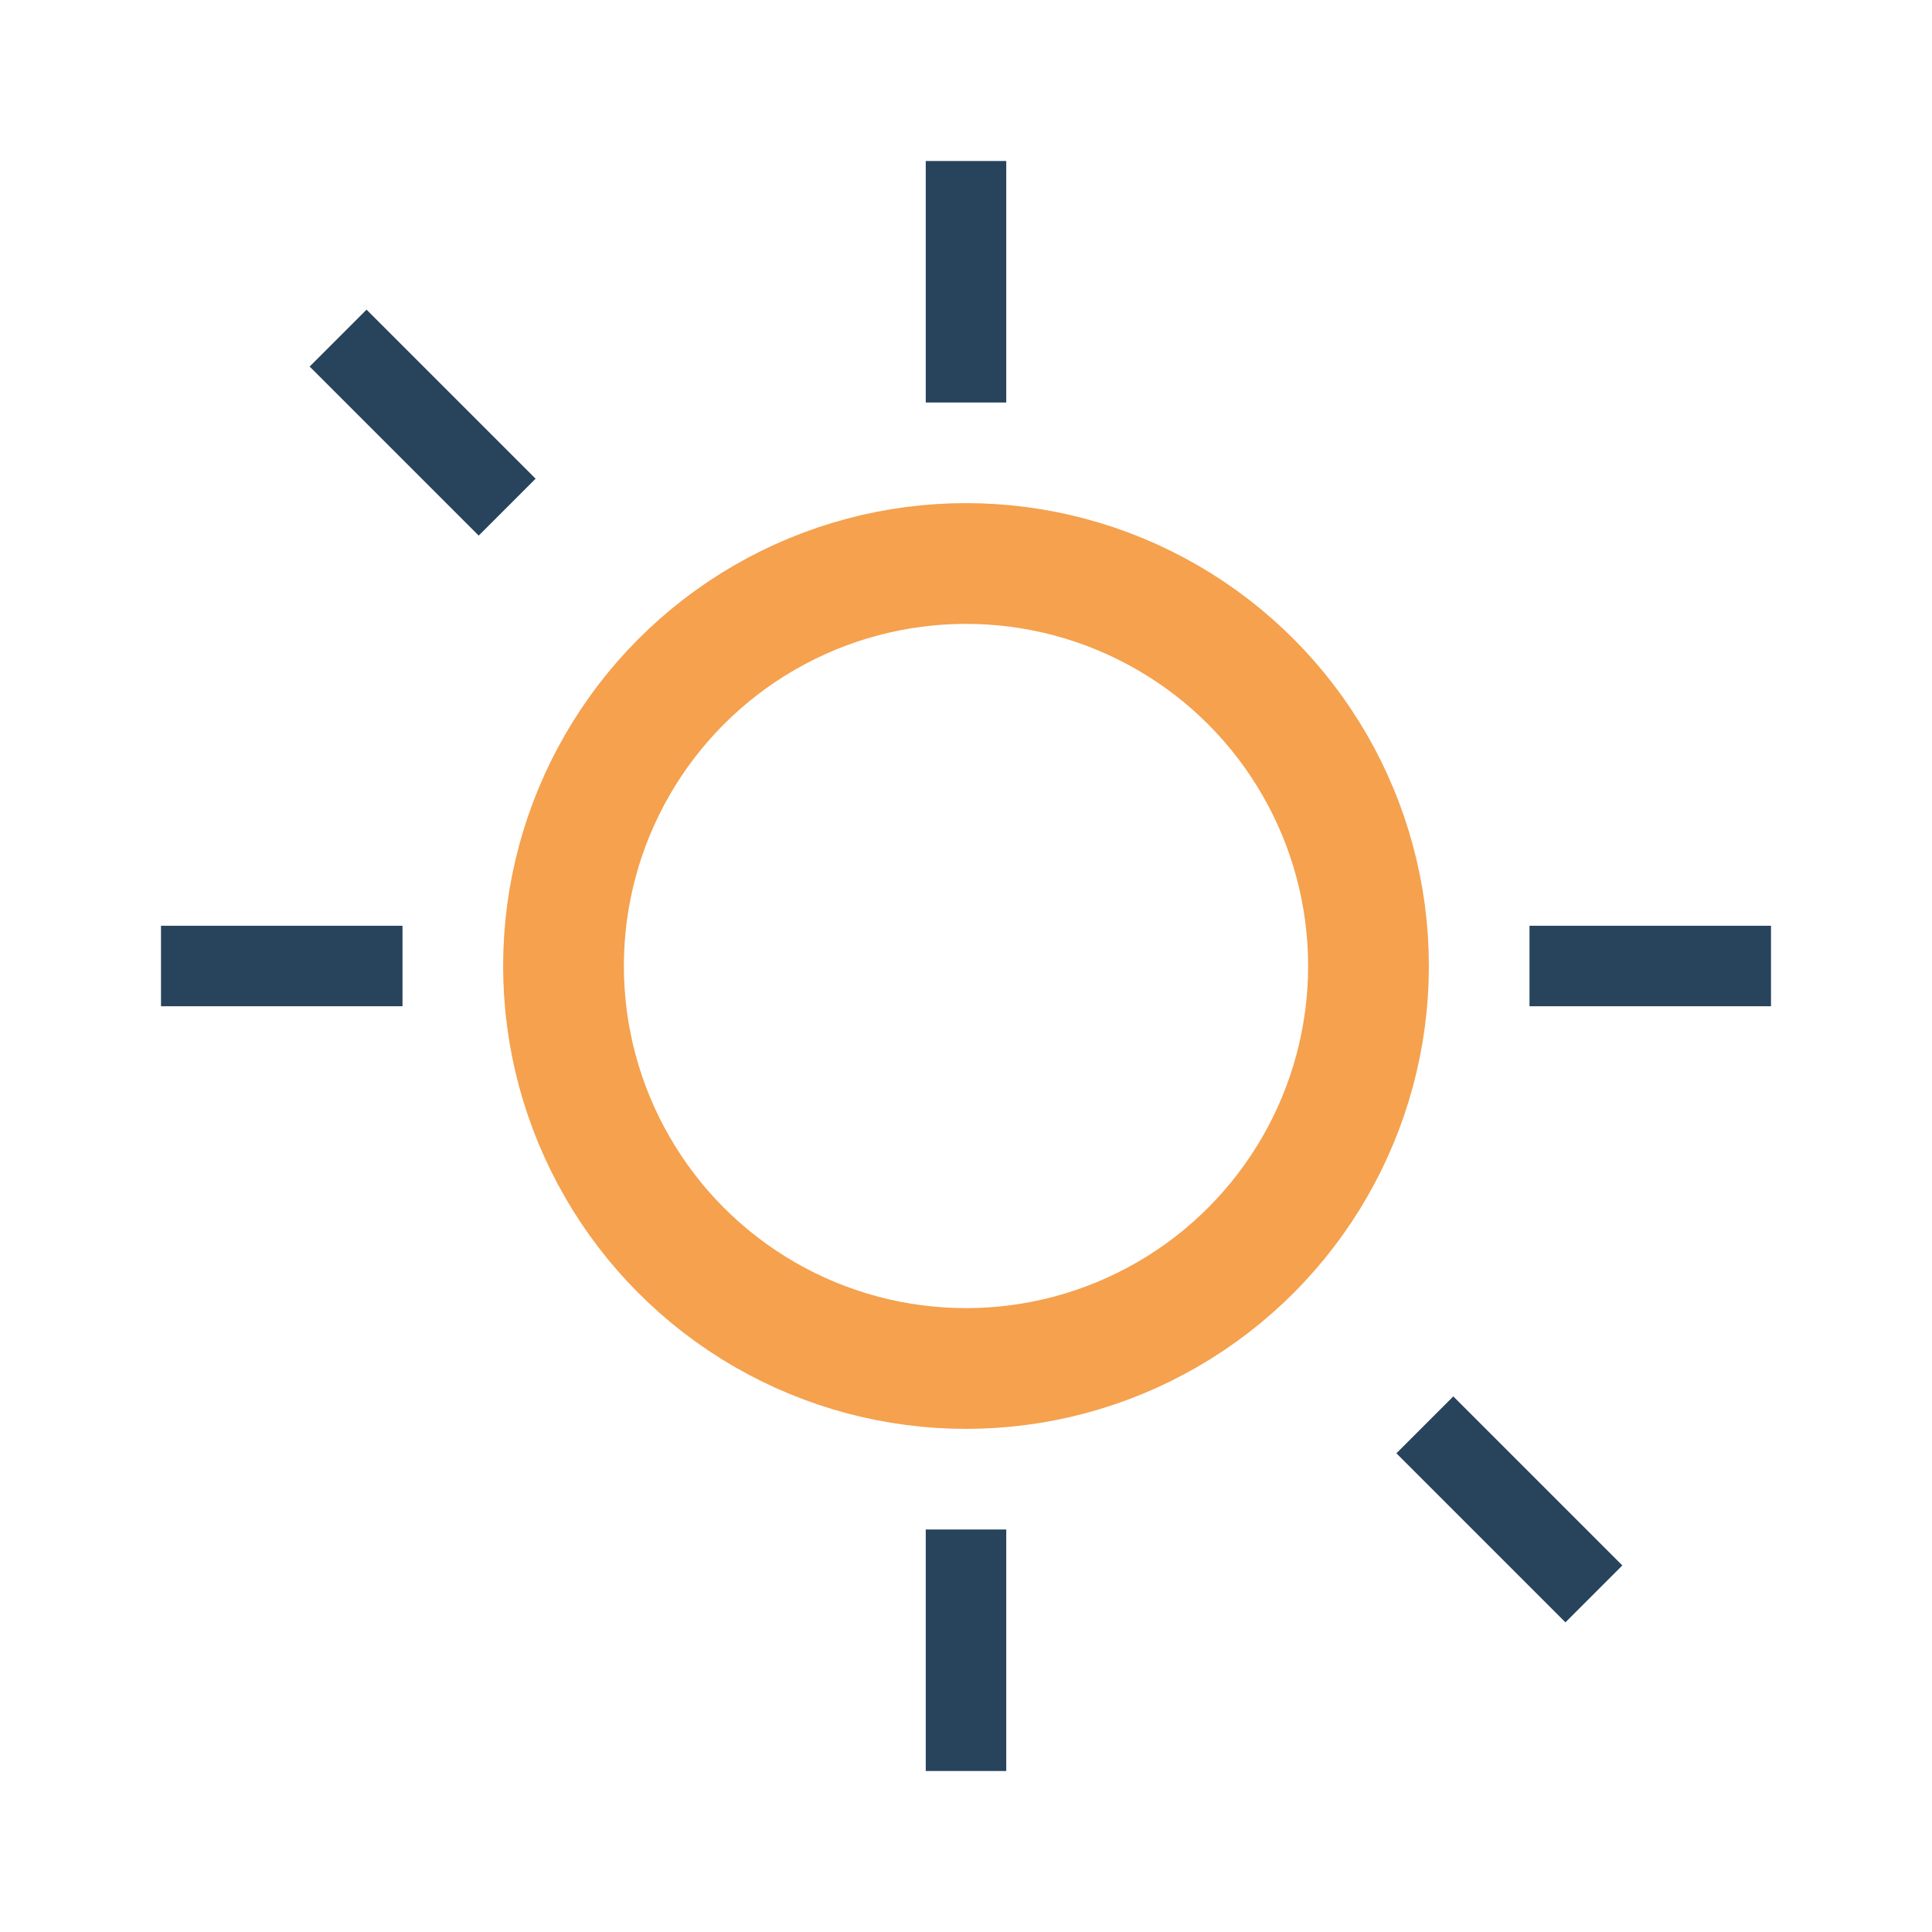 <?xml version="1.0" encoding="UTF-8"?>
<svg xmlns="http://www.w3.org/2000/svg" width="24" height="24" viewBox="0 0 24 24"><circle cx="12" cy="12" r="5" fill="none" stroke="#F5A14E" stroke-width="1.5"/><g stroke="#28445C" stroke-width="1"><line x1="12" y1="2" x2="12" y2="5"/><line x1="12" y1="19" x2="12" y2="22"/><line x1="4.2" y1="4.2" x2="6.3" y2="6.3"/><line x1="17.7" y1="17.7" x2="19.8" y2="19.8"/><line x1="2" y1="12" x2="5" y2="12"/><line x1="19" y1="12" x2="22" y2="12"/></g></svg>